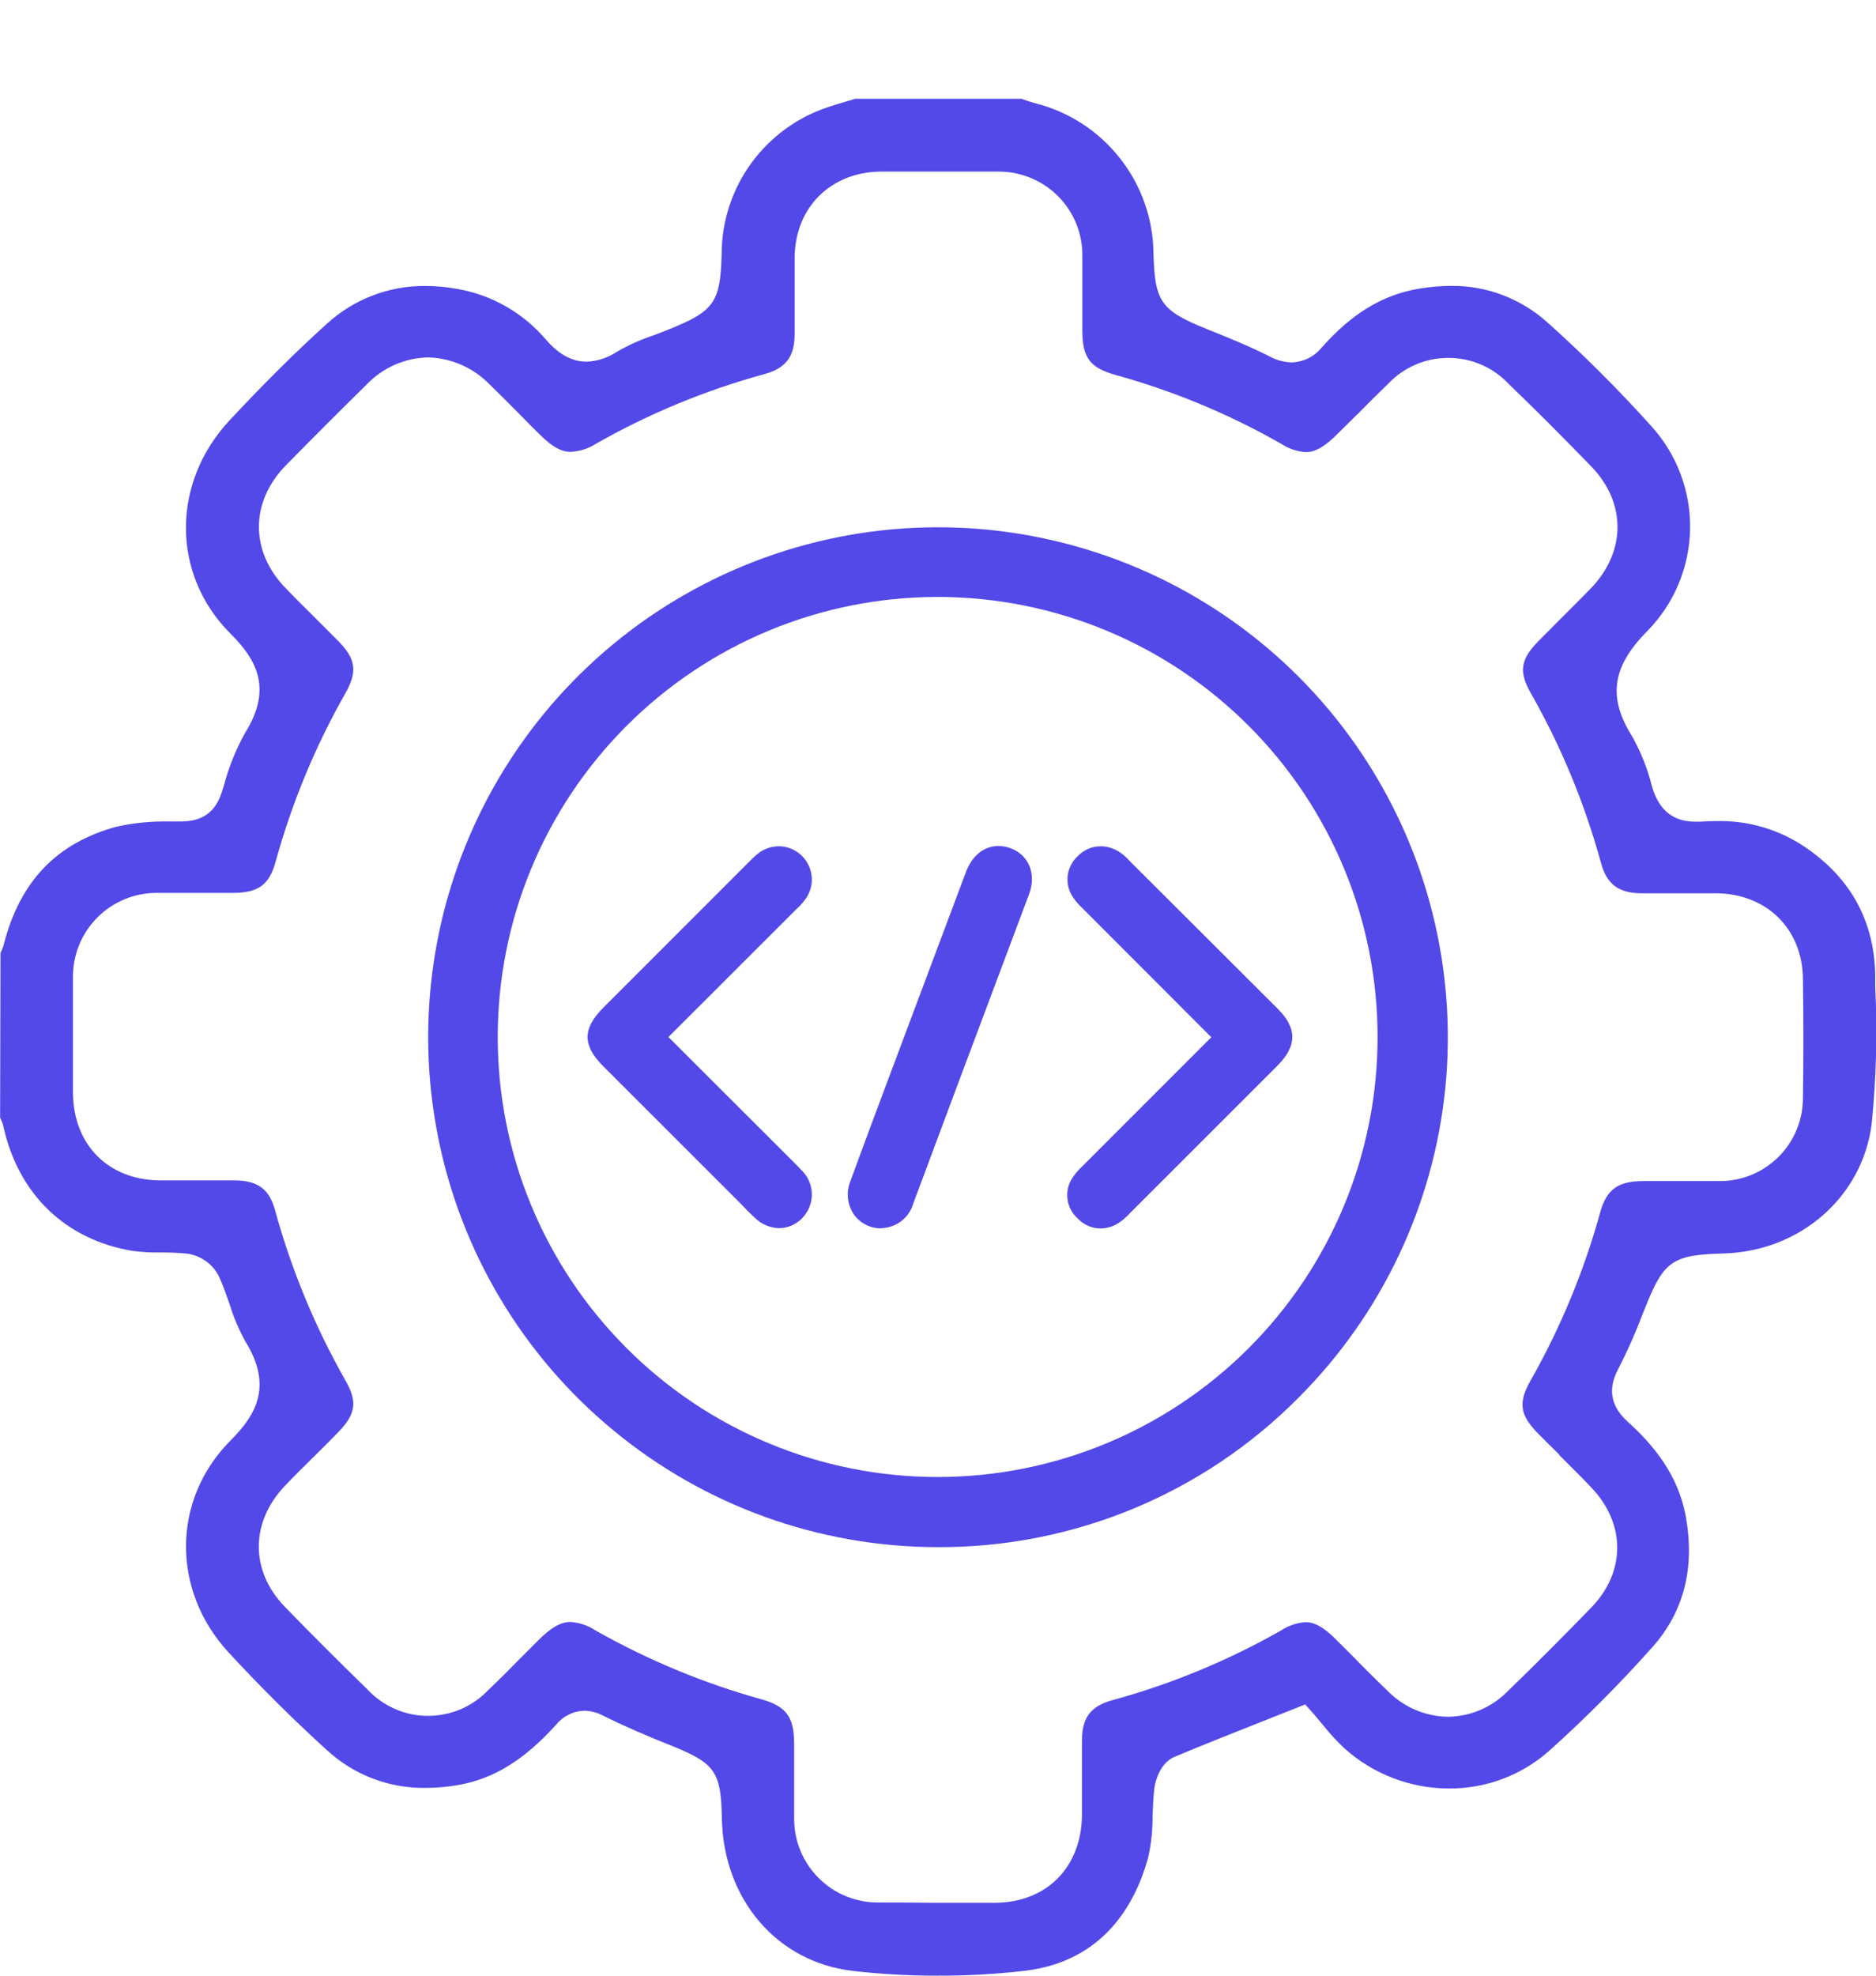 <svg width="19" height="20" viewBox="0 0 19 20" fill="none" xmlns="http://www.w3.org/2000/svg">
<g clip-path="url(#clip0_266_471)">
<path d="M9.487 20C9.201 20 8.916 19.984 8.632 19.951C7.869 19.861 7.325 19.226 7.311 18.405C7.303 17.939 7.241 17.851 6.818 17.679C6.55 17.572 6.328 17.477 6.113 17.37C6.052 17.337 5.984 17.319 5.915 17.318C5.861 17.32 5.807 17.333 5.759 17.358C5.71 17.382 5.667 17.416 5.633 17.459C5.305 17.82 4.999 18.008 4.639 18.07C4.531 18.089 4.422 18.099 4.312 18.099C3.935 18.105 3.572 17.963 3.298 17.705C2.971 17.408 2.641 17.08 2.317 16.73C1.733 16.099 1.741 15.18 2.333 14.584C2.582 14.335 2.773 14.04 2.483 13.576C2.418 13.458 2.365 13.333 2.326 13.204C2.293 13.11 2.259 13.013 2.218 12.922C2.187 12.86 2.142 12.807 2.086 12.767C2.03 12.727 1.966 12.701 1.898 12.691C1.808 12.682 1.718 12.678 1.628 12.679C1.533 12.681 1.438 12.675 1.343 12.663C0.666 12.551 0.188 12.093 0.035 11.406C0.029 11.379 0.019 11.352 0.007 11.327L0.001 11.313L0.005 9.647L0.015 9.626C0.025 9.603 0.034 9.58 0.04 9.555C0.203 8.921 0.576 8.533 1.179 8.369C1.358 8.329 1.541 8.312 1.724 8.316H1.843C1.984 8.312 2.164 8.275 2.245 8.023L2.269 7.947C2.318 7.764 2.389 7.587 2.481 7.421C2.773 6.957 2.582 6.662 2.333 6.413C1.736 5.816 1.733 4.889 2.326 4.254C2.683 3.872 3.004 3.554 3.308 3.28C3.58 3.03 3.937 2.892 4.307 2.895C4.416 2.895 4.525 2.905 4.633 2.925C4.983 2.986 5.3 3.168 5.53 3.439C5.614 3.534 5.747 3.661 5.94 3.661C6.049 3.658 6.155 3.623 6.246 3.562C6.366 3.493 6.493 3.436 6.624 3.393L6.765 3.338C7.235 3.15 7.297 3.063 7.309 2.562C7.311 2.234 7.417 1.915 7.61 1.65C7.804 1.385 8.075 1.187 8.387 1.084C8.448 1.063 8.51 1.045 8.572 1.027L8.661 1H10.345L10.359 1.005C10.407 1.023 10.45 1.036 10.491 1.047C10.828 1.133 11.126 1.327 11.341 1.6C11.557 1.872 11.677 2.208 11.682 2.555C11.695 3.054 11.753 3.141 12.22 3.33C12.442 3.419 12.657 3.506 12.854 3.606C12.923 3.644 13.001 3.666 13.08 3.669C13.139 3.667 13.197 3.653 13.25 3.627C13.303 3.601 13.35 3.563 13.387 3.517C13.691 3.174 14.003 2.985 14.367 2.923C14.474 2.905 14.583 2.895 14.692 2.894C15.056 2.889 15.409 3.024 15.679 3.27C16.045 3.598 16.393 3.946 16.722 4.311C16.982 4.596 17.124 4.97 17.117 5.356C17.11 5.742 16.956 6.111 16.685 6.387C16.324 6.75 16.281 7.061 16.534 7.461C16.622 7.62 16.689 7.789 16.732 7.965C16.803 8.202 16.944 8.318 17.169 8.318H17.22C17.275 8.314 17.329 8.312 17.38 8.312C17.678 8.304 17.972 8.383 18.226 8.539C18.72 8.851 18.979 9.296 18.992 9.86V9.984C19.015 10.449 19.003 10.915 18.956 11.379C18.862 12.118 18.23 12.669 17.453 12.689C16.94 12.703 16.851 12.764 16.665 13.232L16.647 13.275C16.572 13.475 16.486 13.67 16.389 13.859C16.281 14.061 16.312 14.235 16.486 14.393C16.829 14.701 17.017 15.013 17.078 15.376C17.164 15.885 17.049 16.322 16.737 16.672C16.406 17.044 16.055 17.397 15.684 17.729C15.404 17.975 15.044 18.108 14.672 18.105C14.283 18.104 13.909 17.96 13.619 17.701C13.543 17.63 13.472 17.554 13.407 17.472C13.373 17.431 13.343 17.395 13.314 17.361L13.219 17.254L12.788 17.425C12.477 17.548 12.184 17.664 11.895 17.785C11.72 17.86 11.691 18.099 11.69 18.11C11.68 18.206 11.676 18.303 11.673 18.388C11.674 18.53 11.659 18.672 11.627 18.811C11.496 19.28 11.173 19.858 10.375 19.951C10.08 19.985 9.783 20.001 9.487 20ZM5.779 16.419C5.869 16.426 5.956 16.455 6.031 16.505C6.562 16.805 7.127 17.04 7.715 17.203C7.961 17.273 8.041 17.379 8.043 17.644C8.043 17.746 8.043 17.848 8.043 17.95V17.959C8.043 18.108 8.043 18.256 8.043 18.403C8.042 18.516 8.063 18.629 8.106 18.733C8.149 18.838 8.212 18.933 8.293 19.013C8.373 19.093 8.469 19.156 8.574 19.198C8.679 19.24 8.791 19.261 8.904 19.259C9.095 19.259 9.285 19.26 9.475 19.262C9.678 19.262 9.881 19.262 10.083 19.262C10.601 19.257 10.951 18.903 10.958 18.379C10.958 18.256 10.958 18.133 10.958 18.009C10.958 17.886 10.958 17.75 10.958 17.622C10.958 17.384 11.047 17.27 11.274 17.209C11.868 17.046 12.44 16.809 12.975 16.505C13.049 16.456 13.134 16.428 13.222 16.421C13.283 16.421 13.371 16.44 13.517 16.583C13.588 16.653 13.658 16.724 13.729 16.794L13.745 16.812C13.846 16.913 13.95 17.018 14.057 17.12C14.218 17.283 14.437 17.376 14.666 17.379C14.893 17.376 15.111 17.283 15.27 17.12C15.552 16.849 15.834 16.563 16.116 16.274C16.464 15.915 16.468 15.428 16.119 15.061C16.02 14.956 15.916 14.853 15.801 14.739L15.789 14.722C15.71 14.645 15.64 14.575 15.571 14.505C15.392 14.321 15.376 14.197 15.501 13.976C15.805 13.441 16.042 12.869 16.206 12.275C16.271 12.042 16.383 11.959 16.635 11.956H16.782H17.139C17.231 11.956 17.322 11.956 17.414 11.956C17.526 11.957 17.637 11.935 17.74 11.893C17.843 11.85 17.937 11.787 18.016 11.708C18.094 11.629 18.157 11.535 18.198 11.431C18.241 11.328 18.261 11.217 18.26 11.105C18.266 10.736 18.266 10.344 18.26 9.907C18.254 9.405 17.895 9.049 17.387 9.043H16.846H16.617C16.39 9.039 16.273 8.95 16.215 8.736C16.05 8.135 15.812 7.558 15.504 7.017C15.38 6.799 15.399 6.676 15.581 6.49C15.652 6.419 15.717 6.353 15.785 6.285L15.804 6.266C15.91 6.161 16.015 6.055 16.117 5.951C16.47 5.58 16.47 5.087 16.117 4.723C15.844 4.441 15.564 4.159 15.282 3.889C15.204 3.805 15.109 3.738 15.003 3.692C14.898 3.646 14.784 3.623 14.669 3.623C14.554 3.623 14.44 3.646 14.334 3.692C14.229 3.738 14.134 3.805 14.055 3.889C13.952 3.988 13.849 4.091 13.751 4.191L13.744 4.197L13.529 4.409C13.379 4.557 13.287 4.577 13.226 4.577C13.135 4.571 13.049 4.541 12.973 4.491C12.443 4.189 11.877 3.955 11.289 3.793C11.04 3.722 10.963 3.62 10.962 3.351C10.962 3.247 10.962 3.14 10.962 3.039C10.962 2.894 10.962 2.743 10.962 2.591C10.963 2.478 10.942 2.366 10.899 2.261C10.856 2.157 10.792 2.062 10.712 1.982C10.631 1.902 10.536 1.84 10.431 1.798C10.326 1.756 10.213 1.735 10.1 1.737C9.91 1.737 9.719 1.737 9.528 1.737C9.326 1.737 9.124 1.737 8.922 1.737C8.416 1.741 8.056 2.096 8.048 2.6C8.048 2.727 8.048 2.853 8.048 2.98V2.997C8.048 3.123 8.048 3.25 8.048 3.377C8.048 3.615 7.959 3.729 7.732 3.79C7.138 3.953 6.566 4.19 6.031 4.495C5.955 4.543 5.868 4.57 5.779 4.574C5.687 4.574 5.596 4.525 5.483 4.414C5.407 4.343 5.334 4.266 5.26 4.191C5.157 4.087 5.058 3.988 4.958 3.891C4.794 3.722 4.57 3.624 4.335 3.618C4.218 3.621 4.104 3.646 3.997 3.693C3.891 3.74 3.795 3.807 3.715 3.891C3.444 4.157 3.168 4.433 2.895 4.711C2.533 5.081 2.531 5.581 2.892 5.953C2.978 6.043 3.067 6.131 3.156 6.219L3.167 6.23C3.26 6.323 3.344 6.406 3.427 6.49C3.606 6.674 3.622 6.798 3.497 7.02C3.193 7.555 2.956 8.127 2.792 8.721C2.727 8.957 2.619 9.037 2.363 9.039H1.855C1.764 9.039 1.675 9.039 1.585 9.039C1.36 9.039 1.145 9.129 0.987 9.287C0.828 9.446 0.739 9.661 0.739 9.885C0.739 10.02 0.739 10.158 0.739 10.29V10.677C0.739 10.807 0.739 10.937 0.739 11.066C0.744 11.588 1.095 11.942 1.612 11.949C1.678 11.949 1.743 11.949 1.81 11.949H2.162C2.237 11.949 2.311 11.949 2.385 11.949C2.616 11.954 2.728 12.039 2.787 12.255C2.952 12.856 3.191 13.433 3.499 13.975C3.623 14.192 3.604 14.316 3.422 14.502C3.346 14.581 3.267 14.66 3.188 14.737C3.07 14.854 2.977 14.944 2.887 15.04C2.534 15.409 2.531 15.903 2.887 16.268C3.152 16.541 3.425 16.813 3.721 17.102C3.799 17.186 3.894 17.253 3.999 17.299C4.104 17.346 4.218 17.37 4.333 17.37C4.448 17.37 4.562 17.347 4.668 17.302C4.774 17.256 4.869 17.189 4.948 17.106C5.05 17.009 5.155 16.904 5.247 16.81L5.297 16.76C5.356 16.701 5.415 16.641 5.474 16.583C5.624 16.439 5.714 16.419 5.779 16.419Z" fill="#5349E8"/>
<path d="M9.484 15.662C8.29 15.658 7.134 15.241 6.214 14.481C5.293 13.722 4.664 12.667 4.434 11.496C4.203 10.325 4.386 9.11 4.95 8.059C5.515 7.007 6.426 6.184 7.53 5.728C8.633 5.273 9.86 5.214 11.002 5.561C12.145 5.908 13.131 6.64 13.794 7.633C14.457 8.625 14.755 9.817 14.639 11.005C14.522 12.192 13.997 13.303 13.153 14.147C12.677 14.628 12.109 15.01 11.484 15.27C10.858 15.53 10.187 15.663 9.51 15.662H9.484ZM9.492 6.043C8.311 6.044 7.178 6.514 6.344 7.35C5.509 8.186 5.04 9.319 5.041 10.5C5.041 11.681 5.511 12.813 6.347 13.648C7.182 14.483 8.315 14.952 9.496 14.952C10.678 14.952 11.811 14.483 12.646 13.648C13.482 12.813 13.952 11.681 13.952 10.5C13.953 9.319 13.484 8.186 12.649 7.35C11.815 6.514 10.682 6.044 9.501 6.043H9.492Z" fill="#5349E8"/>
<path d="M11.146 12.436C11.102 12.436 11.059 12.426 11.019 12.409C10.979 12.391 10.943 12.365 10.913 12.333C10.855 12.281 10.819 12.21 10.811 12.133C10.802 12.056 10.822 11.979 10.867 11.915C10.893 11.877 10.924 11.841 10.958 11.81L12.268 10.5L10.959 9.19C10.925 9.159 10.895 9.124 10.869 9.085C10.824 9.022 10.805 8.944 10.813 8.868C10.822 8.791 10.858 8.719 10.915 8.667C10.945 8.636 10.981 8.611 11.021 8.593C11.06 8.576 11.103 8.567 11.147 8.567C11.212 8.567 11.275 8.586 11.331 8.621C11.366 8.643 11.398 8.67 11.427 8.7L11.436 8.711L12.941 10.212C13.138 10.409 13.137 10.586 12.941 10.785L11.441 12.284L11.433 12.293C11.402 12.325 11.367 12.355 11.33 12.38C11.275 12.416 11.211 12.435 11.146 12.436Z" fill="#5349E8"/>
<path d="M7.894 12.433C7.799 12.431 7.71 12.393 7.643 12.326C7.594 12.281 7.547 12.234 7.502 12.185L6.108 10.792C5.897 10.581 5.9 10.413 6.108 10.203L7.597 8.714C7.627 8.682 7.659 8.654 7.694 8.628C7.751 8.588 7.819 8.567 7.889 8.567C7.949 8.567 8.008 8.584 8.06 8.616C8.112 8.647 8.154 8.692 8.182 8.745C8.211 8.799 8.224 8.859 8.222 8.919C8.219 8.98 8.2 9.038 8.166 9.089C8.141 9.127 8.111 9.161 8.078 9.192L8.061 9.208C7.631 9.638 7.201 10.068 6.77 10.498L8.044 11.77C8.068 11.795 8.094 11.82 8.118 11.846C8.183 11.909 8.221 11.995 8.222 12.086C8.224 12.177 8.189 12.264 8.126 12.33C8.096 12.362 8.06 12.387 8.02 12.405C7.98 12.423 7.937 12.432 7.894 12.433Z" fill="#5349E8"/>
<path d="M8.93 12.435C8.875 12.436 8.82 12.424 8.771 12.399C8.722 12.375 8.68 12.339 8.648 12.294C8.615 12.245 8.594 12.188 8.588 12.129C8.582 12.07 8.591 12.011 8.613 11.956C8.721 11.659 8.832 11.364 8.942 11.069L9.788 8.814C9.853 8.655 9.971 8.564 10.112 8.564C10.156 8.564 10.2 8.573 10.241 8.589C10.423 8.66 10.497 8.851 10.423 9.05C10.185 9.684 9.947 10.319 9.709 10.953L9.249 12.185C9.229 12.253 9.189 12.313 9.134 12.357C9.079 12.401 9.012 12.427 8.942 12.432H8.93V12.435Z" fill="#5349E8"/>
</g>
<defs>
<clipPath id="clip0_266_471">
<rect width="19" height="19" fill="white" transform="translate(0 1)"/>
</clipPath>
</defs>
</svg>

